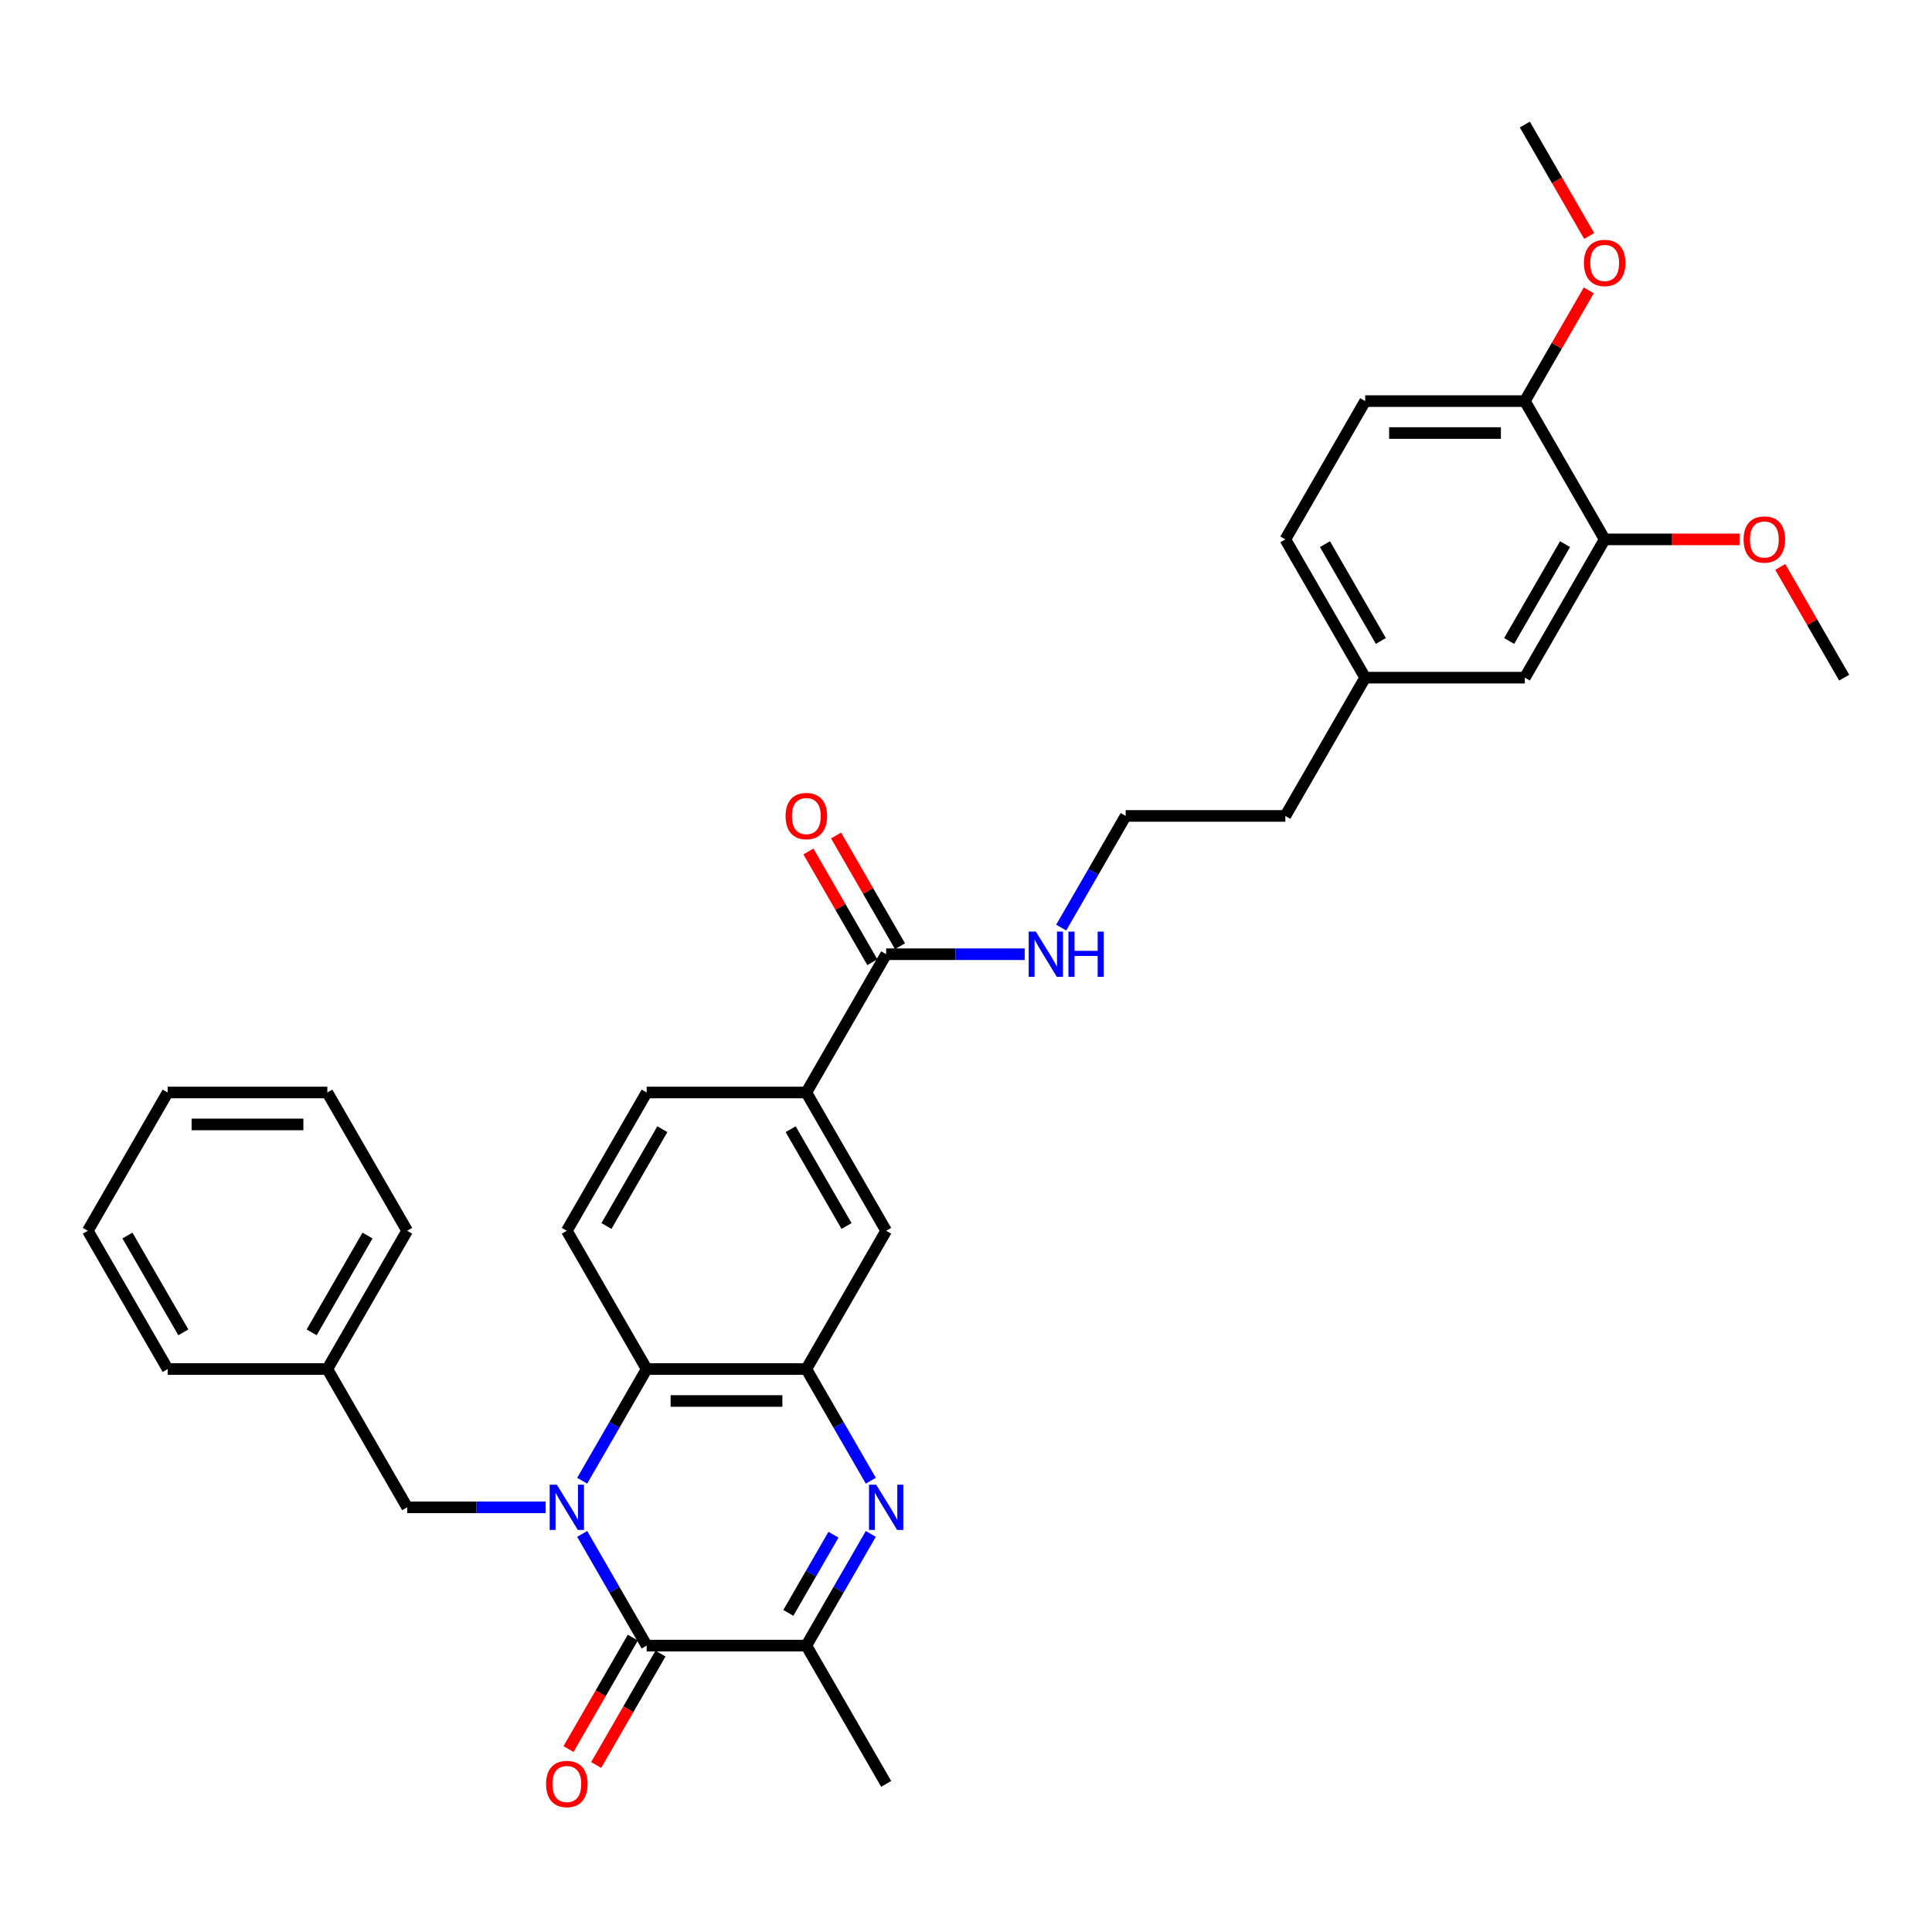 <?xml version='1.0' encoding='iso-8859-1'?>
<svg version='1.1' baseProfile='full'
              xmlns='http://www.w3.org/2000/svg'
                      xmlns:rdkit='http://www.rdkit.org/xml'
                      xmlns:xlink='http://www.w3.org/1999/xlink'
                  xml:space='preserve'
width='1000px' height='1000px' viewBox='0 0 1000 1000'>
<!-- END OF HEADER -->
<rect style='opacity:1.0;fill:#FFFFFF;stroke:none' width='1000' height='1000' x='0' y='0'> </rect>
<path class='bond-0' d='M 301.338,793.959 L 318.024,822.861' style='fill:none;fill-rule:evenodd;stroke:#0000FF;stroke-width:6px;stroke-linecap:butt;stroke-linejoin:miter;stroke-opacity:1' />
<path class='bond-0' d='M 318.024,822.861 L 334.711,851.763' style='fill:none;fill-rule:evenodd;stroke:#000000;stroke-width:6px;stroke-linecap:butt;stroke-linejoin:miter;stroke-opacity:1' />
<path class='bond-3' d='M 301.338,766.422 L 318.024,737.52' style='fill:none;fill-rule:evenodd;stroke:#0000FF;stroke-width:6px;stroke-linecap:butt;stroke-linejoin:miter;stroke-opacity:1' />
<path class='bond-3' d='M 318.024,737.52 L 334.711,708.618' style='fill:none;fill-rule:evenodd;stroke:#000000;stroke-width:6px;stroke-linecap:butt;stroke-linejoin:miter;stroke-opacity:1' />
<path class='bond-8' d='M 282.446,780.19 L 246.595,780.19' style='fill:none;fill-rule:evenodd;stroke:#0000FF;stroke-width:6px;stroke-linecap:butt;stroke-linejoin:miter;stroke-opacity:1' />
<path class='bond-8' d='M 246.595,780.19 L 210.744,780.19' style='fill:none;fill-rule:evenodd;stroke:#000000;stroke-width:6px;stroke-linecap:butt;stroke-linejoin:miter;stroke-opacity:1' />
<path class='bond-4' d='M 334.711,851.763 L 417.355,851.763' style='fill:none;fill-rule:evenodd;stroke:#000000;stroke-width:6px;stroke-linecap:butt;stroke-linejoin:miter;stroke-opacity:1' />
<path class='bond-11' d='M 327.554,847.63 L 310.905,876.466' style='fill:none;fill-rule:evenodd;stroke:#000000;stroke-width:6px;stroke-linecap:butt;stroke-linejoin:miter;stroke-opacity:1' />
<path class='bond-11' d='M 310.905,876.466 L 294.257,905.302' style='fill:none;fill-rule:evenodd;stroke:#FF0000;stroke-width:6px;stroke-linecap:butt;stroke-linejoin:miter;stroke-opacity:1' />
<path class='bond-11' d='M 341.868,855.895 L 325.22,884.731' style='fill:none;fill-rule:evenodd;stroke:#000000;stroke-width:6px;stroke-linecap:butt;stroke-linejoin:miter;stroke-opacity:1' />
<path class='bond-11' d='M 325.22,884.731 L 308.571,913.566' style='fill:none;fill-rule:evenodd;stroke:#FF0000;stroke-width:6px;stroke-linecap:butt;stroke-linejoin:miter;stroke-opacity:1' />
<path class='bond-1' d='M 450.728,766.422 L 434.042,737.52' style='fill:none;fill-rule:evenodd;stroke:#0000FF;stroke-width:6px;stroke-linecap:butt;stroke-linejoin:miter;stroke-opacity:1' />
<path class='bond-1' d='M 434.042,737.52 L 417.355,708.618' style='fill:none;fill-rule:evenodd;stroke:#000000;stroke-width:6px;stroke-linecap:butt;stroke-linejoin:miter;stroke-opacity:1' />
<path class='bond-33' d='M 450.728,793.959 L 434.042,822.861' style='fill:none;fill-rule:evenodd;stroke:#0000FF;stroke-width:6px;stroke-linecap:butt;stroke-linejoin:miter;stroke-opacity:1' />
<path class='bond-33' d='M 434.042,822.861 L 417.355,851.763' style='fill:none;fill-rule:evenodd;stroke:#000000;stroke-width:6px;stroke-linecap:butt;stroke-linejoin:miter;stroke-opacity:1' />
<path class='bond-33' d='M 431.408,794.365 L 419.727,814.596' style='fill:none;fill-rule:evenodd;stroke:#0000FF;stroke-width:6px;stroke-linecap:butt;stroke-linejoin:miter;stroke-opacity:1' />
<path class='bond-33' d='M 419.727,814.596 L 408.047,834.828' style='fill:none;fill-rule:evenodd;stroke:#000000;stroke-width:6px;stroke-linecap:butt;stroke-linejoin:miter;stroke-opacity:1' />
<path class='bond-2' d='M 417.355,708.618 L 334.711,708.618' style='fill:none;fill-rule:evenodd;stroke:#000000;stroke-width:6px;stroke-linecap:butt;stroke-linejoin:miter;stroke-opacity:1' />
<path class='bond-2' d='M 404.959,725.147 L 347.107,725.147' style='fill:none;fill-rule:evenodd;stroke:#000000;stroke-width:6px;stroke-linecap:butt;stroke-linejoin:miter;stroke-opacity:1' />
<path class='bond-6' d='M 417.355,708.618 L 458.678,637.046' style='fill:none;fill-rule:evenodd;stroke:#000000;stroke-width:6px;stroke-linecap:butt;stroke-linejoin:miter;stroke-opacity:1' />
<path class='bond-9' d='M 334.711,708.618 L 293.388,637.046' style='fill:none;fill-rule:evenodd;stroke:#000000;stroke-width:6px;stroke-linecap:butt;stroke-linejoin:miter;stroke-opacity:1' />
<path class='bond-23' d='M 417.355,851.763 L 458.678,923.335' style='fill:none;fill-rule:evenodd;stroke:#000000;stroke-width:6px;stroke-linecap:butt;stroke-linejoin:miter;stroke-opacity:1' />
<path class='bond-5' d='M 458.678,493.901 L 417.355,565.473' style='fill:none;fill-rule:evenodd;stroke:#000000;stroke-width:6px;stroke-linecap:butt;stroke-linejoin:miter;stroke-opacity:1' />
<path class='bond-15' d='M 465.835,489.769 L 449.292,461.115' style='fill:none;fill-rule:evenodd;stroke:#000000;stroke-width:6px;stroke-linecap:butt;stroke-linejoin:miter;stroke-opacity:1' />
<path class='bond-15' d='M 449.292,461.115 L 432.748,432.461' style='fill:none;fill-rule:evenodd;stroke:#FF0000;stroke-width:6px;stroke-linecap:butt;stroke-linejoin:miter;stroke-opacity:1' />
<path class='bond-15' d='M 451.52,498.033 L 434.977,469.379' style='fill:none;fill-rule:evenodd;stroke:#000000;stroke-width:6px;stroke-linecap:butt;stroke-linejoin:miter;stroke-opacity:1' />
<path class='bond-15' d='M 434.977,469.379 L 418.434,440.725' style='fill:none;fill-rule:evenodd;stroke:#FF0000;stroke-width:6px;stroke-linecap:butt;stroke-linejoin:miter;stroke-opacity:1' />
<path class='bond-16' d='M 458.678,493.901 L 494.529,493.901' style='fill:none;fill-rule:evenodd;stroke:#000000;stroke-width:6px;stroke-linecap:butt;stroke-linejoin:miter;stroke-opacity:1' />
<path class='bond-16' d='M 494.529,493.901 L 530.38,493.901' style='fill:none;fill-rule:evenodd;stroke:#0000FF;stroke-width:6px;stroke-linecap:butt;stroke-linejoin:miter;stroke-opacity:1' />
<path class='bond-34' d='M 458.678,637.046 L 417.355,565.473' style='fill:none;fill-rule:evenodd;stroke:#000000;stroke-width:6px;stroke-linecap:butt;stroke-linejoin:miter;stroke-opacity:1' />
<path class='bond-34' d='M 438.165,634.574 L 409.239,584.473' style='fill:none;fill-rule:evenodd;stroke:#000000;stroke-width:6px;stroke-linecap:butt;stroke-linejoin:miter;stroke-opacity:1' />
<path class='bond-7' d='M 417.355,565.473 L 334.711,565.473' style='fill:none;fill-rule:evenodd;stroke:#000000;stroke-width:6px;stroke-linecap:butt;stroke-linejoin:miter;stroke-opacity:1' />
<path class='bond-19' d='M 210.744,780.19 L 169.421,708.618' style='fill:none;fill-rule:evenodd;stroke:#000000;stroke-width:6px;stroke-linecap:butt;stroke-linejoin:miter;stroke-opacity:1' />
<path class='bond-13' d='M 293.388,637.046 L 334.711,565.473' style='fill:none;fill-rule:evenodd;stroke:#000000;stroke-width:6px;stroke-linecap:butt;stroke-linejoin:miter;stroke-opacity:1' />
<path class='bond-13' d='M 313.901,634.574 L 342.827,584.473' style='fill:none;fill-rule:evenodd;stroke:#000000;stroke-width:6px;stroke-linecap:butt;stroke-linejoin:miter;stroke-opacity:1' />
<path class='bond-10' d='M 830.579,279.184 L 789.256,350.756' style='fill:none;fill-rule:evenodd;stroke:#000000;stroke-width:6px;stroke-linecap:butt;stroke-linejoin:miter;stroke-opacity:1' />
<path class='bond-10' d='M 810.066,281.655 L 781.14,331.756' style='fill:none;fill-rule:evenodd;stroke:#000000;stroke-width:6px;stroke-linecap:butt;stroke-linejoin:miter;stroke-opacity:1' />
<path class='bond-21' d='M 830.579,279.184 L 865.496,279.184' style='fill:none;fill-rule:evenodd;stroke:#000000;stroke-width:6px;stroke-linecap:butt;stroke-linejoin:miter;stroke-opacity:1' />
<path class='bond-21' d='M 865.496,279.184 L 900.413,279.184' style='fill:none;fill-rule:evenodd;stroke:#FF0000;stroke-width:6px;stroke-linecap:butt;stroke-linejoin:miter;stroke-opacity:1' />
<path class='bond-36' d='M 830.579,279.184 L 789.256,207.611' style='fill:none;fill-rule:evenodd;stroke:#000000;stroke-width:6px;stroke-linecap:butt;stroke-linejoin:miter;stroke-opacity:1' />
<path class='bond-12' d='M 789.256,207.611 L 706.612,207.611' style='fill:none;fill-rule:evenodd;stroke:#000000;stroke-width:6px;stroke-linecap:butt;stroke-linejoin:miter;stroke-opacity:1' />
<path class='bond-12' d='M 776.86,224.14 L 719.008,224.14' style='fill:none;fill-rule:evenodd;stroke:#000000;stroke-width:6px;stroke-linecap:butt;stroke-linejoin:miter;stroke-opacity:1' />
<path class='bond-22' d='M 789.256,207.611 L 805.8,178.957' style='fill:none;fill-rule:evenodd;stroke:#000000;stroke-width:6px;stroke-linecap:butt;stroke-linejoin:miter;stroke-opacity:1' />
<path class='bond-22' d='M 805.8,178.957 L 822.343,150.304' style='fill:none;fill-rule:evenodd;stroke:#FF0000;stroke-width:6px;stroke-linecap:butt;stroke-linejoin:miter;stroke-opacity:1' />
<path class='bond-14' d='M 789.256,350.756 L 706.612,350.756' style='fill:none;fill-rule:evenodd;stroke:#000000;stroke-width:6px;stroke-linecap:butt;stroke-linejoin:miter;stroke-opacity:1' />
<path class='bond-24' d='M 549.272,480.132 L 565.958,451.23' style='fill:none;fill-rule:evenodd;stroke:#0000FF;stroke-width:6px;stroke-linecap:butt;stroke-linejoin:miter;stroke-opacity:1' />
<path class='bond-24' d='M 565.958,451.23 L 582.645,422.328' style='fill:none;fill-rule:evenodd;stroke:#000000;stroke-width:6px;stroke-linecap:butt;stroke-linejoin:miter;stroke-opacity:1' />
<path class='bond-17' d='M 706.612,207.611 L 665.289,279.184' style='fill:none;fill-rule:evenodd;stroke:#000000;stroke-width:6px;stroke-linecap:butt;stroke-linejoin:miter;stroke-opacity:1' />
<path class='bond-18' d='M 706.612,350.756 L 665.289,422.328' style='fill:none;fill-rule:evenodd;stroke:#000000;stroke-width:6px;stroke-linecap:butt;stroke-linejoin:miter;stroke-opacity:1' />
<path class='bond-20' d='M 706.612,350.756 L 665.289,279.184' style='fill:none;fill-rule:evenodd;stroke:#000000;stroke-width:6px;stroke-linecap:butt;stroke-linejoin:miter;stroke-opacity:1' />
<path class='bond-20' d='M 714.728,331.756 L 685.802,281.655' style='fill:none;fill-rule:evenodd;stroke:#000000;stroke-width:6px;stroke-linecap:butt;stroke-linejoin:miter;stroke-opacity:1' />
<path class='bond-26' d='M 169.421,708.618 L 210.744,637.046' style='fill:none;fill-rule:evenodd;stroke:#000000;stroke-width:6px;stroke-linecap:butt;stroke-linejoin:miter;stroke-opacity:1' />
<path class='bond-26' d='M 161.305,689.618 L 190.231,639.517' style='fill:none;fill-rule:evenodd;stroke:#000000;stroke-width:6px;stroke-linecap:butt;stroke-linejoin:miter;stroke-opacity:1' />
<path class='bond-27' d='M 169.421,708.618 L 86.777,708.618' style='fill:none;fill-rule:evenodd;stroke:#000000;stroke-width:6px;stroke-linecap:butt;stroke-linejoin:miter;stroke-opacity:1' />
<path class='bond-28' d='M 921.459,293.448 L 938.002,322.102' style='fill:none;fill-rule:evenodd;stroke:#FF0000;stroke-width:6px;stroke-linecap:butt;stroke-linejoin:miter;stroke-opacity:1' />
<path class='bond-28' d='M 938.002,322.102 L 954.545,350.756' style='fill:none;fill-rule:evenodd;stroke:#000000;stroke-width:6px;stroke-linecap:butt;stroke-linejoin:miter;stroke-opacity:1' />
<path class='bond-29' d='M 822.553,122.138 L 805.905,93.302' style='fill:none;fill-rule:evenodd;stroke:#FF0000;stroke-width:6px;stroke-linecap:butt;stroke-linejoin:miter;stroke-opacity:1' />
<path class='bond-29' d='M 805.905,93.302 L 789.256,64.467' style='fill:none;fill-rule:evenodd;stroke:#000000;stroke-width:6px;stroke-linecap:butt;stroke-linejoin:miter;stroke-opacity:1' />
<path class='bond-25' d='M 582.645,422.328 L 665.289,422.328' style='fill:none;fill-rule:evenodd;stroke:#000000;stroke-width:6px;stroke-linecap:butt;stroke-linejoin:miter;stroke-opacity:1' />
<path class='bond-31' d='M 210.744,637.046 L 169.421,565.473' style='fill:none;fill-rule:evenodd;stroke:#000000;stroke-width:6px;stroke-linecap:butt;stroke-linejoin:miter;stroke-opacity:1' />
<path class='bond-30' d='M 86.777,708.618 L 45.455,637.046' style='fill:none;fill-rule:evenodd;stroke:#000000;stroke-width:6px;stroke-linecap:butt;stroke-linejoin:miter;stroke-opacity:1' />
<path class='bond-30' d='M 94.893,689.618 L 65.967,639.517' style='fill:none;fill-rule:evenodd;stroke:#000000;stroke-width:6px;stroke-linecap:butt;stroke-linejoin:miter;stroke-opacity:1' />
<path class='bond-32' d='M 45.455,637.046 L 86.777,565.473' style='fill:none;fill-rule:evenodd;stroke:#000000;stroke-width:6px;stroke-linecap:butt;stroke-linejoin:miter;stroke-opacity:1' />
<path class='bond-35' d='M 169.421,565.473 L 86.777,565.473' style='fill:none;fill-rule:evenodd;stroke:#000000;stroke-width:6px;stroke-linecap:butt;stroke-linejoin:miter;stroke-opacity:1' />
<path class='bond-35' d='M 157.025,582.002 L 99.174,582.002' style='fill:none;fill-rule:evenodd;stroke:#000000;stroke-width:6px;stroke-linecap:butt;stroke-linejoin:miter;stroke-opacity:1' />
<path  class='atom-0' d='M 288.215 768.488
L 295.884 780.884
Q 296.645 782.108, 297.868 784.322
Q 299.091 786.537, 299.157 786.67
L 299.157 768.488
L 302.264 768.488
L 302.264 791.893
L 299.058 791.893
L 290.826 778.339
Q 289.868 776.752, 288.843 774.934
Q 287.851 773.116, 287.554 772.554
L 287.554 791.893
L 284.512 791.893
L 284.512 768.488
L 288.215 768.488
' fill='#0000FF'/>
<path  class='atom-2' d='M 453.504 768.488
L 461.174 780.884
Q 461.934 782.108, 463.157 784.322
Q 464.38 786.537, 464.446 786.67
L 464.446 768.488
L 467.554 768.488
L 467.554 791.893
L 464.347 791.893
L 456.116 778.339
Q 455.157 776.752, 454.132 774.934
Q 453.14 773.116, 452.843 772.554
L 452.843 791.893
L 449.802 791.893
L 449.802 768.488
L 453.504 768.488
' fill='#0000FF'/>
<path  class='atom-12' d='M 282.645 923.401
Q 282.645 917.781, 285.421 914.641
Q 288.198 911.5, 293.388 911.5
Q 298.579 911.5, 301.355 914.641
Q 304.132 917.781, 304.132 923.401
Q 304.132 929.087, 301.322 932.327
Q 298.512 935.533, 293.388 935.533
Q 288.231 935.533, 285.421 932.327
Q 282.645 929.12, 282.645 923.401
M 293.388 932.889
Q 296.959 932.889, 298.876 930.508
Q 300.826 928.095, 300.826 923.401
Q 300.826 918.806, 298.876 916.492
Q 296.959 914.145, 293.388 914.145
Q 289.818 914.145, 287.868 916.459
Q 285.95 918.773, 285.95 923.401
Q 285.95 928.128, 287.868 930.508
Q 289.818 932.889, 293.388 932.889
' fill='#FF0000'/>
<path  class='atom-16' d='M 406.612 422.395
Q 406.612 416.775, 409.388 413.634
Q 412.165 410.494, 417.355 410.494
Q 422.545 410.494, 425.322 413.634
Q 428.099 416.775, 428.099 422.395
Q 428.099 428.081, 425.289 431.32
Q 422.479 434.527, 417.355 434.527
Q 412.198 434.527, 409.388 431.32
Q 406.612 428.114, 406.612 422.395
M 417.355 431.882
Q 420.926 431.882, 422.843 429.502
Q 424.793 427.089, 424.793 422.395
Q 424.793 417.8, 422.843 415.486
Q 420.926 413.138, 417.355 413.138
Q 413.785 413.138, 411.835 415.452
Q 409.917 417.766, 409.917 422.395
Q 409.917 427.122, 411.835 429.502
Q 413.785 431.882, 417.355 431.882
' fill='#FF0000'/>
<path  class='atom-17' d='M 536.149 482.198
L 543.818 494.595
Q 544.579 495.818, 545.802 498.033
Q 547.025 500.248, 547.091 500.38
L 547.091 482.198
L 550.198 482.198
L 550.198 505.603
L 546.992 505.603
L 538.76 492.05
Q 537.802 490.463, 536.777 488.645
Q 535.785 486.826, 535.488 486.264
L 535.488 505.603
L 532.446 505.603
L 532.446 482.198
L 536.149 482.198
' fill='#0000FF'/>
<path  class='atom-17' d='M 553.008 482.198
L 556.182 482.198
L 556.182 492.149
L 568.149 492.149
L 568.149 482.198
L 571.322 482.198
L 571.322 505.603
L 568.149 505.603
L 568.149 494.793
L 556.182 494.793
L 556.182 505.603
L 553.008 505.603
L 553.008 482.198
' fill='#0000FF'/>
<path  class='atom-22' d='M 902.479 279.25
Q 902.479 273.63, 905.256 270.49
Q 908.033 267.349, 913.223 267.349
Q 918.413 267.349, 921.19 270.49
Q 923.967 273.63, 923.967 279.25
Q 923.967 284.936, 921.157 288.176
Q 918.347 291.382, 913.223 291.382
Q 908.066 291.382, 905.256 288.176
Q 902.479 284.969, 902.479 279.25
M 913.223 288.738
Q 916.793 288.738, 918.711 286.357
Q 920.661 283.944, 920.661 279.25
Q 920.661 274.655, 918.711 272.341
Q 916.793 269.994, 913.223 269.994
Q 909.653 269.994, 907.702 272.308
Q 905.785 274.622, 905.785 279.25
Q 905.785 283.977, 907.702 286.357
Q 909.653 288.738, 913.223 288.738
' fill='#FF0000'/>
<path  class='atom-23' d='M 819.835 136.105
Q 819.835 130.485, 822.612 127.345
Q 825.388 124.204, 830.579 124.204
Q 835.769 124.204, 838.545 127.345
Q 841.322 130.485, 841.322 136.105
Q 841.322 141.791, 838.512 145.031
Q 835.702 148.237, 830.579 148.237
Q 825.421 148.237, 822.612 145.031
Q 819.835 141.824, 819.835 136.105
M 830.579 145.593
Q 834.149 145.593, 836.066 143.213
Q 838.017 140.799, 838.017 136.105
Q 838.017 131.51, 836.066 129.196
Q 834.149 126.849, 830.579 126.849
Q 827.008 126.849, 825.058 129.163
Q 823.14 131.477, 823.14 136.105
Q 823.14 140.832, 825.058 143.213
Q 827.008 145.593, 830.579 145.593
' fill='#FF0000'/>
</svg>
